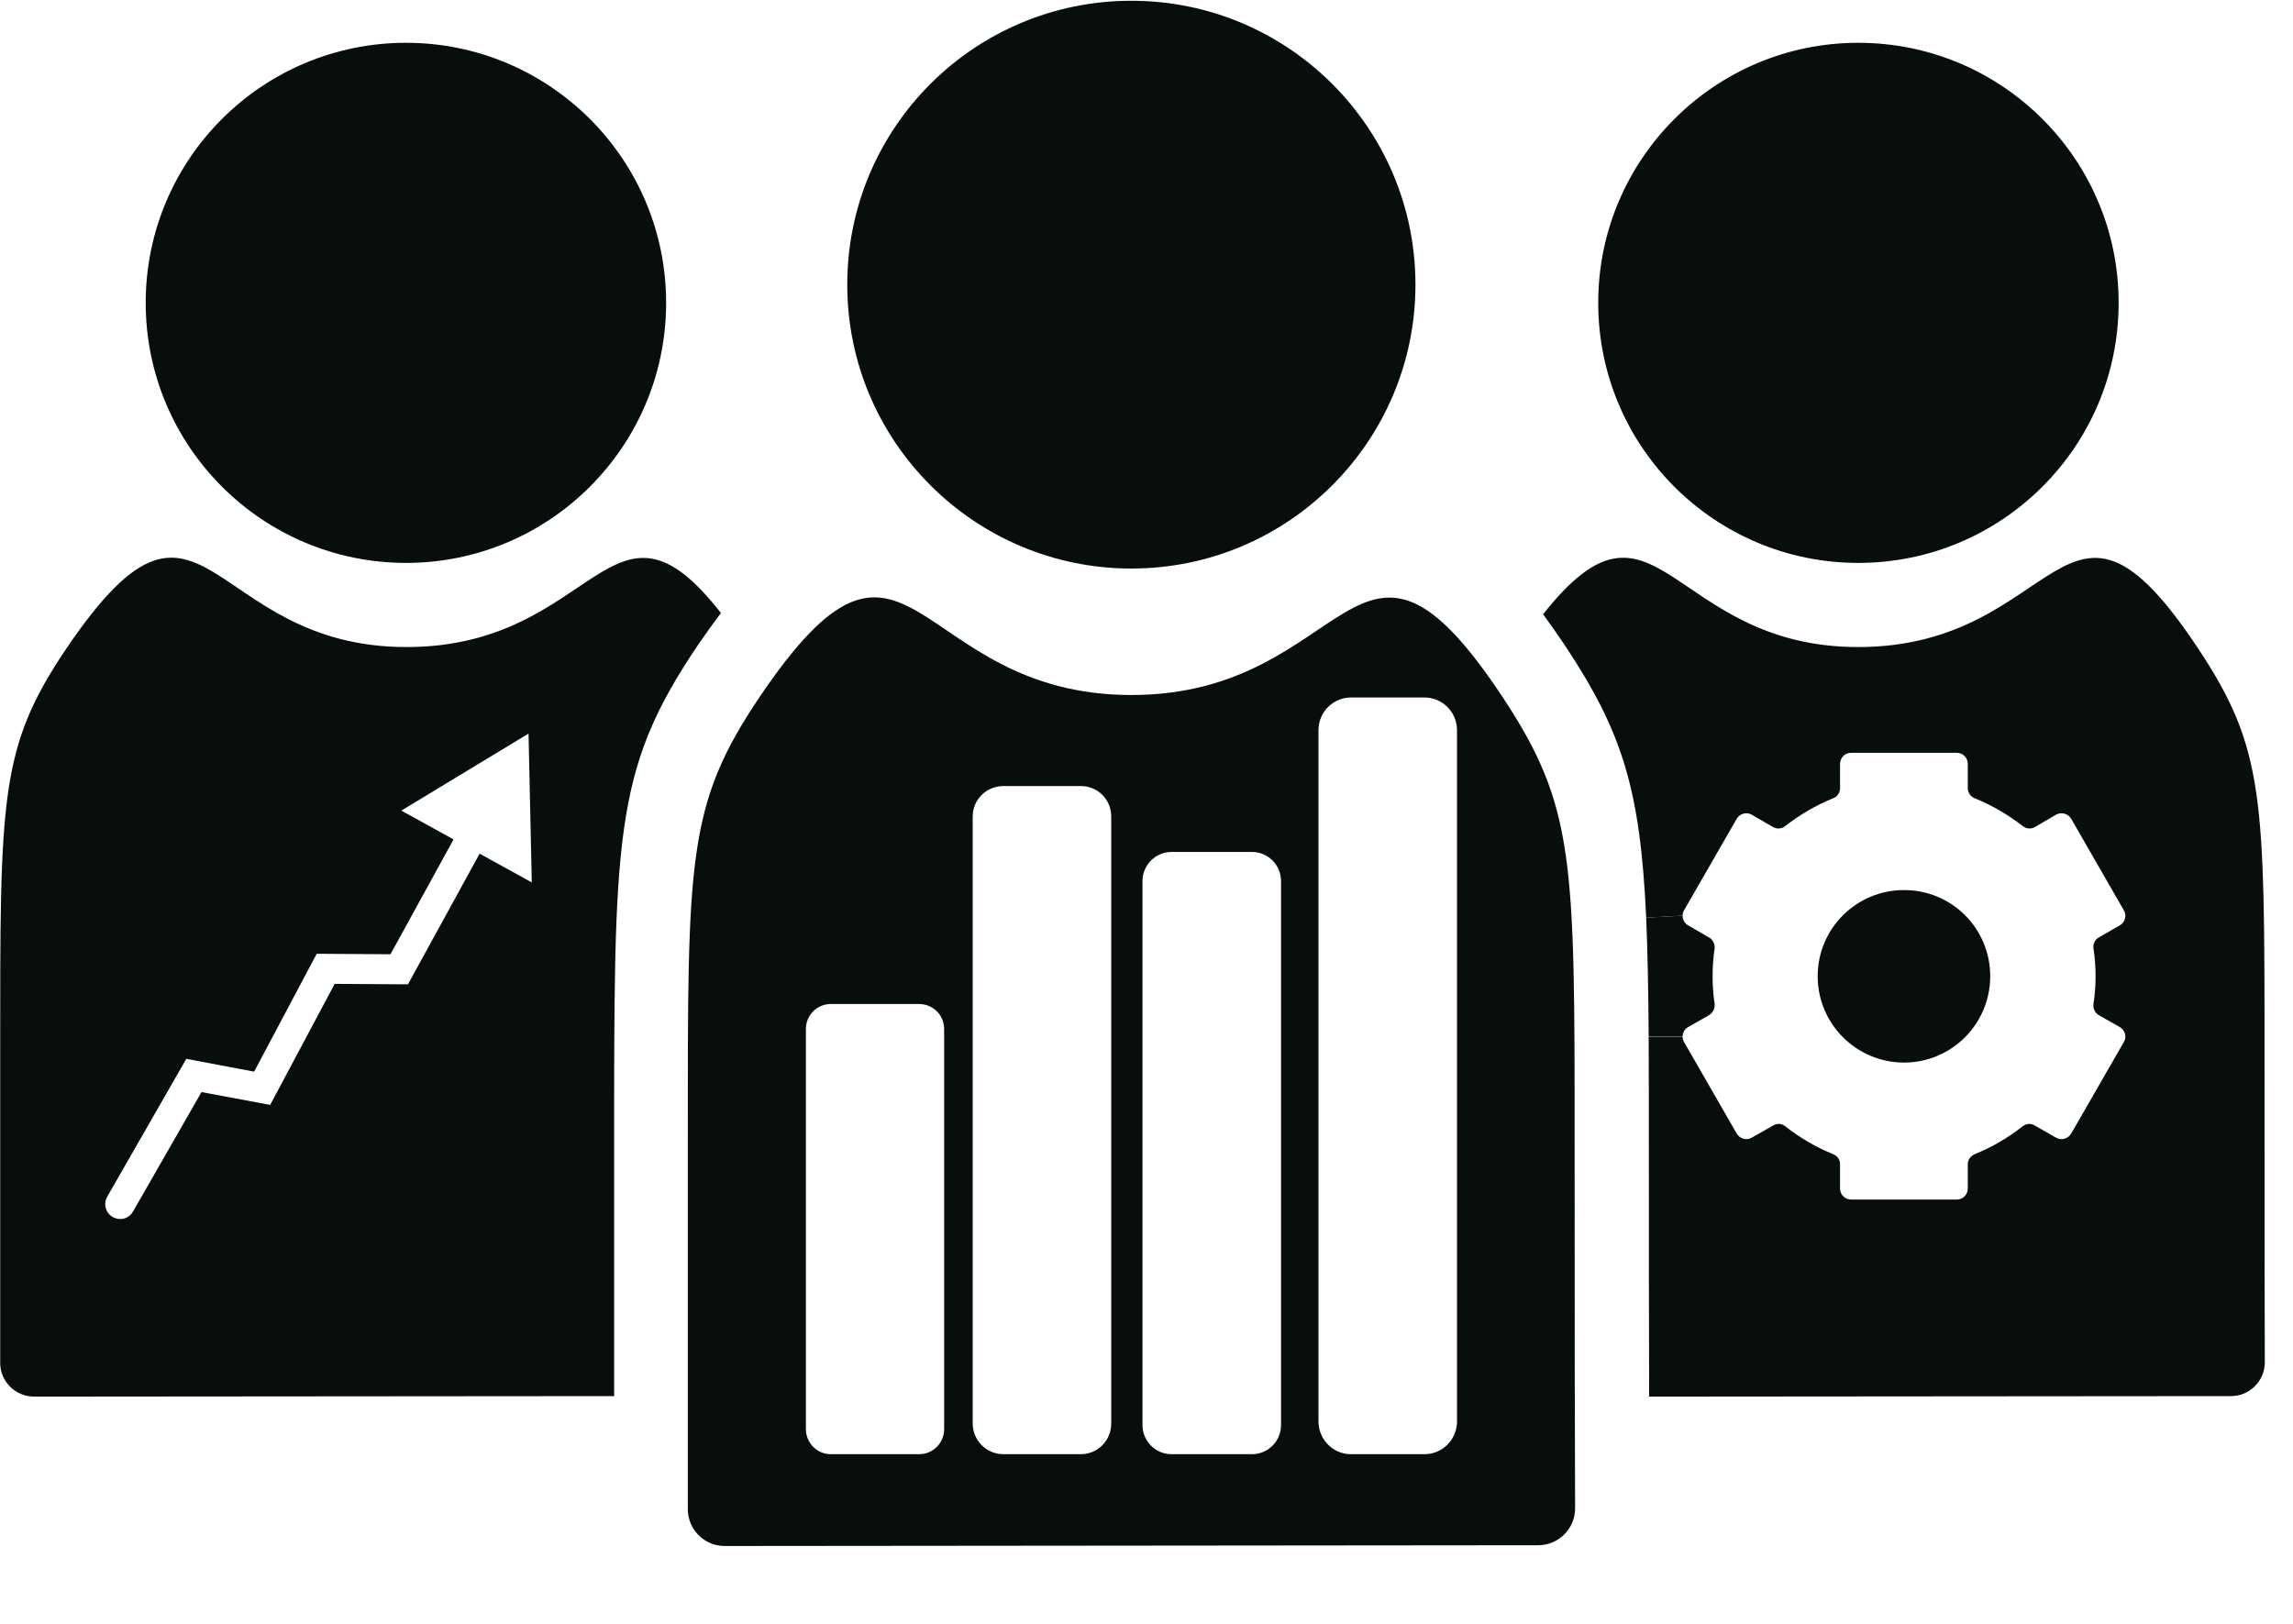 <svg width="24" height="17" viewBox="0 0 24 17" fill="none" xmlns="http://www.w3.org/2000/svg">
<path d="M19.45 0.448C20.954 0.448 22.175 1.666 22.175 3.17C22.175 4.675 20.954 5.893 19.45 5.893C17.946 5.893 16.728 4.675 16.728 3.17C16.728 1.666 17.949 0.448 19.45 0.448Z" fill="#080D0D"/>
<path d="M19.929 11.124C19.43 11.124 19.025 10.719 19.025 10.22C19.025 9.72 19.43 9.318 19.929 9.318C20.429 9.318 20.831 9.72 20.831 10.22C20.831 10.719 20.427 11.124 19.929 11.124Z" fill="#080D0D"/>
<path d="M17.23 9.607C17.168 8.249 16.975 7.654 16.375 6.75C16.298 6.635 16.223 6.529 16.151 6.431C17.341 4.922 17.47 6.774 19.45 6.774C21.585 6.774 21.598 4.662 23.009 6.792C23.702 7.837 23.702 8.355 23.702 11.031C23.702 13.434 23.702 13.164 23.705 14.263C23.705 14.456 23.545 14.616 23.352 14.616L17.261 14.621C17.258 12.741 17.258 14.047 17.258 12.154C17.258 11.67 17.258 11.24 17.256 10.856H17.611C17.611 10.871 17.616 10.892 17.627 10.91L18.178 11.868C18.211 11.922 18.281 11.943 18.337 11.909L18.559 11.783C18.6 11.757 18.652 11.762 18.688 11.793C18.84 11.912 19.007 12.01 19.185 12.082C19.231 12.1 19.259 12.141 19.259 12.187V12.442C19.259 12.507 19.311 12.558 19.375 12.558H20.48C20.545 12.558 20.596 12.507 20.596 12.442V12.187C20.596 12.141 20.627 12.1 20.671 12.082C20.849 12.01 21.016 11.912 21.168 11.793C21.207 11.762 21.256 11.757 21.297 11.783L21.518 11.909C21.575 11.943 21.645 11.922 21.678 11.868L22.229 10.91C22.263 10.856 22.242 10.784 22.188 10.753L21.966 10.627C21.925 10.601 21.905 10.555 21.912 10.508C21.941 10.318 21.941 10.124 21.912 9.931C21.905 9.885 21.925 9.838 21.966 9.815L22.188 9.687C22.242 9.656 22.263 9.584 22.229 9.529L21.678 8.571C21.645 8.517 21.575 8.497 21.518 8.53L21.297 8.659C21.256 8.682 21.207 8.677 21.168 8.646C21.016 8.528 20.849 8.43 20.671 8.358C20.627 8.342 20.596 8.298 20.596 8.252V7.997C20.596 7.933 20.545 7.881 20.48 7.881H19.375C19.311 7.881 19.259 7.933 19.259 7.997V8.252C19.259 8.298 19.231 8.342 19.185 8.358C19.007 8.43 18.84 8.528 18.688 8.646C18.652 8.677 18.6 8.682 18.559 8.659L18.337 8.53C18.281 8.497 18.211 8.517 18.178 8.571L17.627 9.529C17.616 9.547 17.611 9.568 17.611 9.586L17.23 9.607Z" fill="#080D0D"/>
<path d="M17.668 10.753C17.632 10.773 17.611 10.812 17.611 10.853H17.256C17.253 10.374 17.245 9.962 17.23 9.607L17.611 9.586C17.611 9.627 17.632 9.666 17.668 9.687L17.889 9.815C17.93 9.838 17.951 9.885 17.946 9.931C17.918 10.124 17.918 10.318 17.946 10.508C17.951 10.555 17.93 10.601 17.889 10.627L17.668 10.753Z" fill="#080D0D"/>
<path d="M11.842 0.008C13.483 0.008 14.815 1.339 14.815 2.98C14.815 4.62 13.483 5.952 11.842 5.952C10.202 5.952 8.868 4.623 8.868 2.98C8.868 1.337 10.199 0.008 11.842 0.008Z" fill="#080D0D"/>
<path d="M15.25 7.644C15.25 7.456 15.098 7.302 14.91 7.302H14.14C13.952 7.302 13.8 7.456 13.8 7.644V14.881C13.8 15.069 13.952 15.224 14.14 15.224H14.91C15.098 15.224 15.25 15.069 15.25 14.881V7.644ZM11.631 14.902V8.548C11.631 8.37 11.49 8.229 11.312 8.229H10.503C10.325 8.229 10.181 8.37 10.181 8.548V14.902C10.181 15.08 10.325 15.224 10.503 15.224H11.312C11.49 15.224 11.631 15.08 11.631 14.902ZM12.262 8.919C12.095 8.919 11.958 9.056 11.958 9.223V14.92C11.958 15.087 12.095 15.224 12.262 15.224H13.104C13.272 15.224 13.408 15.087 13.408 14.92V9.223C13.408 9.056 13.272 8.919 13.104 8.919H12.262ZM9.62 10.511H8.695C8.551 10.511 8.435 10.629 8.435 10.773V14.961C8.435 15.105 8.551 15.224 8.695 15.224H9.62C9.767 15.224 9.882 15.105 9.882 14.961V10.773C9.882 10.629 9.767 10.511 9.62 10.511ZM16.481 11.925C16.481 14.547 16.483 14.593 16.486 15.79C16.486 16.004 16.314 16.177 16.1 16.177L7.585 16.185C7.371 16.185 7.199 16.012 7.199 15.798V11.925C7.199 9.001 7.186 8.43 7.951 7.296C9.527 4.963 9.527 7.276 11.842 7.276C14.158 7.276 14.184 4.968 15.726 7.296C16.481 8.437 16.481 9.001 16.481 11.925Z" fill="#080D0D"/>
<path d="M4.25 0.448C5.751 0.448 6.972 1.666 6.972 3.17C6.972 4.675 5.751 5.893 4.25 5.893C2.748 5.893 1.525 4.675 1.525 3.17C1.525 1.666 2.746 0.448 4.25 0.448Z" fill="#080D0D"/>
<path d="M7.307 6.75C6.413 8.074 6.428 8.741 6.428 12.154V14.616L0.358 14.621C0.162 14.621 0.002 14.464 0.002 14.268V11.031C0.002 8.355 -0.008 7.83 0.693 6.792C2.138 4.657 2.138 6.774 4.255 6.774C6.246 6.774 6.39 4.937 7.546 6.418C7.469 6.519 7.392 6.627 7.307 6.75ZM5.566 9.238L5.532 7.68L4.201 8.486L4.747 8.788L4.087 9.99L3.315 9.985L2.66 11.219L1.95 11.085L1.123 12.527C1.079 12.602 1.105 12.697 1.179 12.741C1.205 12.754 1.231 12.762 1.259 12.762C1.313 12.762 1.365 12.733 1.393 12.682L2.109 11.433L2.828 11.567L3.503 10.3L4.27 10.305L5.02 8.937L5.566 9.238Z" fill="#080D0D"/>
</svg>
